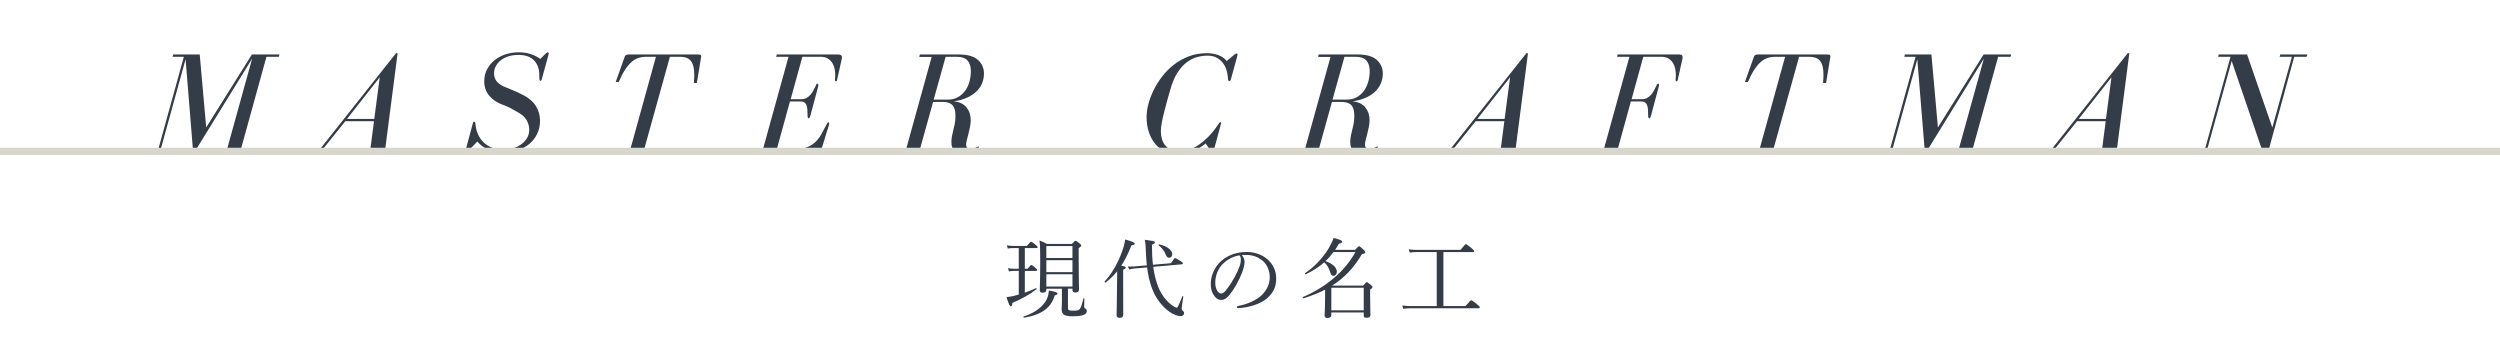 <?xml version="1.0" encoding="utf-8"?>
<!-- Generator: Adobe Illustrator 15.0.0, SVG Export Plug-In . SVG Version: 6.00 Build 0)  -->
<!DOCTYPE svg PUBLIC "-//W3C//DTD SVG 1.1//EN" "http://www.w3.org/Graphics/SVG/1.1/DTD/svg11.dtd">
<svg version="1.1" id="レイヤー_1" xmlns="http://www.w3.org/2000/svg" xmlns:xlink="http://www.w3.org/1999/xlink" x="0px"
	 y="0px" width="346.88px" height="47.545px" viewBox="0 0 346.88 47.545" enable-background="new 0 0 346.88 47.545"
	 xml:space="preserve">
<g display="none">
	<path display="inline" fill="#333B47" d="M110.583,7.936c0.093,0,0.14,0.054,0.14,0.16c0,0.054-0.014,0.133-0.04,0.24l-0.92,3.34
		c-0.04,0.147-0.1,0.22-0.18,0.22c-0.067,0-0.11-0.047-0.13-0.14s-0.03-0.313-0.03-0.66c0-0.853-0.243-1.533-0.73-2.04
		c-0.487-0.506-1.203-0.76-2.15-0.76c-0.547,0-1.03,0.07-1.45,0.21c-0.42,0.14-0.773,0.33-1.06,0.57
		c-0.287,0.24-0.507,0.51-0.66,0.81c-0.153,0.3-0.23,0.61-0.23,0.93c0,0.467,0.117,0.843,0.35,1.13
		c0.233,0.287,0.55,0.523,0.95,0.71c0.427,0.187,0.86,0.367,1.3,0.54s0.94,0.407,1.5,0.7c0.773,0.4,1.346,0.907,1.72,1.52
		c0.373,0.613,0.56,1.28,0.56,2c0,0.68-0.133,1.293-0.4,1.84c-0.267,0.547-0.627,1.01-1.08,1.39c-0.454,0.38-0.983,0.67-1.59,0.87
		c-0.607,0.2-1.25,0.3-1.93,0.3c-0.92,0-1.667-0.134-2.24-0.4c-0.574-0.267-1.06-0.633-1.46-1.1l-1.22,1.26
		c-0.08,0.08-0.16,0.12-0.24,0.12c-0.093,0-0.14-0.053-0.14-0.16c0-0.066,0.013-0.153,0.04-0.26l0.92-3.42
		c0.026-0.093,0.05-0.167,0.07-0.22c0.02-0.053,0.063-0.08,0.13-0.08c0.107,0,0.167,0.107,0.18,0.32
		c0.04,0.507,0.157,0.98,0.35,1.42c0.193,0.44,0.457,0.82,0.79,1.14c0.333,0.32,0.736,0.57,1.21,0.75
		c0.473,0.18,1.017,0.27,1.63,0.27c0.373,0,0.767-0.06,1.18-0.18c0.413-0.12,0.79-0.297,1.13-0.53c0.34-0.233,0.62-0.523,0.84-0.87
		c0.22-0.347,0.33-0.747,0.33-1.2c0-0.467-0.117-0.903-0.35-1.31s-0.617-0.763-1.15-1.07c-0.427-0.253-0.8-0.463-1.12-0.63
		c-0.32-0.167-0.687-0.323-1.1-0.47c-0.734-0.267-1.337-0.673-1.81-1.22c-0.474-0.546-0.71-1.227-0.71-2.04
		c0-0.6,0.13-1.146,0.39-1.64c0.26-0.493,0.61-0.917,1.05-1.27c0.44-0.353,0.946-0.623,1.52-0.81c0.573-0.187,1.18-0.28,1.82-0.28
		c0.626,0,1.187,0.083,1.68,0.25c0.493,0.167,0.933,0.39,1.32,0.67l0.78-0.78C110.436,7.982,110.516,7.936,110.583,7.936z"/>
	<path display="inline" fill="#333B47" d="M130.162,8.405c0.44,0.113,0.823,0.296,1.15,0.55c0.326,0.253,0.583,0.572,0.77,0.958
		c0.187,0.386,0.28,0.859,0.28,1.418c0,0.56-0.117,1.092-0.35,1.598s-0.573,0.949-1.02,1.328s-0.99,0.683-1.63,0.909
		s-1.367,0.339-2.18,0.339h-2l-1.62,5.851h1.72l-0.08,0.32h-5.34l0.1-0.32h1.68l3.54-12.8h-1.7l0.08-0.32h5.2
		C129.255,8.236,129.722,8.292,130.162,8.405z M127.162,15.176c0.48,0,0.897-0.086,1.25-0.26c0.354-0.173,0.66-0.397,0.92-0.67
		c0.26-0.273,0.477-0.58,0.65-0.92c0.173-0.34,0.31-0.673,0.41-1c0.1-0.327,0.17-0.633,0.21-0.92c0.04-0.287,0.06-0.51,0.06-0.67
		c0-0.653-0.173-1.18-0.52-1.58s-0.9-0.6-1.66-0.6h-1.36l-1.86,6.62H127.162z"/>
	<path display="inline" fill="#333B47" d="M151.582,11.756v-0.08c0.013-0.08,0.023-0.17,0.03-0.27s0.01-0.203,0.01-0.31
		c0-0.253-0.027-0.53-0.08-0.83c-0.053-0.3-0.157-0.576-0.31-0.83c-0.153-0.253-0.36-0.463-0.62-0.63
		c-0.26-0.167-0.59-0.25-0.99-0.25h-2.56l-1.62,5.88h1.48c0.28,0,0.52-0.056,0.72-0.17c0.2-0.113,0.38-0.26,0.54-0.44
		c0.16-0.18,0.296-0.38,0.41-0.6c0.113-0.22,0.223-0.437,0.33-0.65c0.067-0.2,0.147-0.3,0.24-0.3c0.08,0,0.12,0.06,0.12,0.18
		c0,0.027,0,0.06,0,0.1s-0.014,0.1-0.04,0.18l-1.08,4.04c-0.067,0.213-0.14,0.32-0.22,0.32c-0.107,0-0.16-0.14-0.16-0.42
		c0-0.267-0.007-0.517-0.02-0.75c-0.014-0.233-0.05-0.437-0.11-0.61c-0.06-0.173-0.153-0.31-0.28-0.41
		c-0.127-0.1-0.31-0.15-0.55-0.15h-1.48l-1.82,6.6h2.62c0.64,0,1.18-0.09,1.62-0.27c0.44-0.18,0.816-0.423,1.13-0.73
		c0.313-0.307,0.583-0.66,0.81-1.06c0.227-0.4,0.446-0.813,0.66-1.24c0.133-0.28,0.247-0.42,0.34-0.42c0.053,0,0.08,0.054,0.08,0.16
		c0,0.027,0,0.06,0,0.1c0,0.04-0.014,0.093-0.04,0.16l-0.92,2.98c-0.067,0.187-0.15,0.34-0.25,0.46c-0.1,0.12-0.27,0.18-0.51,0.18
		h-9.22l0.08-0.32h1.68l3.54-12.8h-1.72l0.1-0.32h8.52c0.347,0,0.52,0.133,0.52,0.4c0,0.067-0.007,0.12-0.02,0.16l-0.66,2.96
		c-0.013,0.133-0.073,0.2-0.18,0.2C151.622,11.956,151.582,11.889,151.582,11.756z"/>
	<path display="inline" fill="#333B47" d="M172.482,17.756c0,0.013-0.014,0.073-0.04,0.18l-1.021,3.78
		c-0.04,0.146-0.08,0.22-0.12,0.22c-0.053,0-0.113-0.06-0.18-0.18l-0.78-1.18c-0.56,0.467-1.17,0.833-1.83,1.1
		c-0.659,0.267-1.33,0.4-2.01,0.4c-0.627,0-1.207-0.12-1.74-0.36c-0.534-0.24-0.994-0.583-1.38-1.03
		c-0.387-0.446-0.69-0.99-0.91-1.63c-0.22-0.64-0.33-1.366-0.33-2.18c0-0.533,0.083-1.12,0.25-1.76c0.167-0.64,0.41-1.287,0.73-1.94
		s0.72-1.29,1.2-1.91c0.48-0.62,1.026-1.167,1.64-1.64s1.3-0.854,2.061-1.14c0.76-0.287,1.586-0.43,2.479-0.43
		c0.573,0,1.101,0.087,1.58,0.26c0.48,0.173,0.873,0.447,1.18,0.82l1.061-0.88c0.133-0.106,0.233-0.16,0.3-0.16
		c0.093,0,0.14,0.04,0.14,0.12c0,0.04-0.02,0.147-0.06,0.32l-0.86,3.14c-0.04,0.16-0.106,0.24-0.2,0.24
		c-0.119,0-0.187-0.093-0.199-0.28c-0.014-0.32-0.067-0.67-0.16-1.05c-0.094-0.38-0.25-0.733-0.47-1.06
		c-0.221-0.327-0.511-0.597-0.87-0.81c-0.36-0.213-0.813-0.32-1.36-0.32c-0.453,0-0.93,0.067-1.43,0.2
		c-0.5,0.133-0.987,0.38-1.46,0.74c-0.474,0.36-0.91,0.86-1.311,1.5c-0.4,0.64-0.733,1.46-1,2.46c-0.106,0.36-0.23,0.793-0.37,1.3
		c-0.14,0.507-0.277,1.02-0.41,1.54s-0.247,1.023-0.34,1.51c-0.094,0.487-0.14,0.896-0.14,1.23c0,0.387,0.05,0.75,0.15,1.09
		s0.257,0.64,0.47,0.9c0.213,0.26,0.486,0.467,0.82,0.62c0.333,0.153,0.733,0.23,1.2,0.23c0.346,0,0.73-0.066,1.15-0.2
		c0.42-0.133,0.863-0.35,1.33-0.65c0.467-0.3,0.946-0.696,1.439-1.19c0.493-0.493,0.98-1.1,1.46-1.82
		c0.08-0.147,0.16-0.22,0.24-0.22C172.448,17.636,172.482,17.676,172.482,17.756z"/>
	<path display="inline" fill="#333B47" d="M191.361,8.556l-3.54,12.8h1.78l-0.1,0.32h-5.42l0.1-0.32h1.72l3.54-12.8h-1.72l0.08-0.32
		h5.34l-0.1,0.32H191.361z"/>
	<path display="inline" fill="#333B47" d="M201.901,21.356l10.54-13.3h0.22l-1.72,13.3h1.72l-0.1,0.32h-5.86l0.08-0.32h2.101
		l0.5-3.86h-3.98l-3.1,3.86h2.319l-0.08,0.32h-4.439l0.08-0.32H201.901z M205.642,17.176h3.78l0.76-5.78L205.642,17.176z"/>
	<path display="inline" fill="#333B47" d="M223.182,21.356h1.6l3.54-12.8h-1.6l0.06-0.32h5.34l-0.079,0.32h-1.801l-3.54,12.8h2.62
		c0.641,0,1.181-0.09,1.62-0.27c0.44-0.18,0.816-0.423,1.13-0.73s0.583-0.66,0.811-1.06c0.227-0.4,0.446-0.813,0.66-1.24
		c0.133-0.28,0.246-0.42,0.34-0.42c0.053,0,0.08,0.054,0.08,0.16c0,0.027,0,0.06,0,0.1c0,0.04-0.014,0.093-0.04,0.16l-0.92,2.98
		c-0.067,0.187-0.15,0.34-0.25,0.46c-0.101,0.12-0.271,0.18-0.511,0.18h-9.16L223.182,21.356z"/>
</g>
<g>
	<g>
		<path fill="#343C48" d="M142.196,40.61c0.552-0.192,1.092-0.408,1.547-0.624c0.06-0.036,0.144,0.084,0.084,0.132
			c-0.983,0.756-2.003,1.331-3.346,1.907c-0.048,0.359-0.108,0.479-0.216,0.479c-0.156,0-0.264-0.191-0.612-1.283
			c0.276-0.024,0.564-0.072,0.888-0.132c0.264-0.06,0.54-0.132,0.815-0.216v-3.286h-0.66c-0.228,0-0.408,0.023-0.708,0.071
			l-0.12-0.455c0.324,0.071,0.54,0.084,0.816,0.084h0.671v-2.866h-0.792c-0.252,0-0.432,0.012-0.731,0.071l-0.12-0.455
			c0.336,0.06,0.528,0.084,0.828,0.084h1.943c0.432-0.517,0.516-0.576,0.587-0.576c0.084,0,0.168,0.06,0.636,0.432
			c0.204,0.168,0.264,0.24,0.264,0.312c0,0.084-0.036,0.133-0.168,0.133h-1.607v2.866h0.396c0.36-0.456,0.444-0.516,0.516-0.516
			c0.084,0,0.156,0.06,0.564,0.396c0.156,0.144,0.228,0.228,0.228,0.3c0,0.084-0.048,0.12-0.168,0.12h-1.535V40.61z M142.028,43.92
			c1.583-0.516,2.626-1.331,3.154-2.29c0.216-0.396,0.324-0.84,0.348-1.319c0.947,0.168,1.199,0.264,1.199,0.419
			c0,0.12-0.072,0.168-0.396,0.276c-0.468,1.679-1.799,2.675-4.258,3.082C142.004,44.101,141.956,43.944,142.028,43.92z
			 M148.181,42.709c0,0.312,0.108,0.396,0.684,0.396s0.804-0.023,0.959-0.239c0.18-0.217,0.312-0.685,0.516-1.464
			c0.012-0.048,0.12-0.036,0.12,0.012c-0.012,0.36-0.024,0.804-0.024,1.056c0,0.264,0.036,0.288,0.18,0.348
			c0.108,0.049,0.18,0.192,0.18,0.36c0,0.239-0.18,0.443-0.504,0.539c-0.288,0.097-0.731,0.168-1.523,0.168
			c-1.151,0-1.463-0.3-1.463-0.959c0-0.288,0.036-0.647,0.036-1.14v-1.727h-2.159v0.155c0,0.265-0.18,0.396-0.528,0.396
			c-0.276,0-0.384-0.108-0.384-0.336c0-0.479,0.06-1.176,0.06-4.042c0-1.463-0.012-2.171-0.096-2.866
			c0.432,0.168,0.612,0.239,1.02,0.479h3.466c0.384-0.396,0.444-0.432,0.516-0.432c0.084,0,0.156,0.036,0.54,0.348
			c0.192,0.168,0.24,0.228,0.24,0.3c0,0.12-0.084,0.18-0.348,0.372v1.583c0,2.614,0.048,3.79,0.048,4.162
			c0,0.264-0.18,0.407-0.504,0.407c-0.288,0-0.408-0.096-0.408-0.348v-0.18h-0.624V42.709z M148.804,34.146h-3.622v1.655h3.622
			V34.146z M145.183,37.756h3.622v-1.655h-3.622V37.756z M145.183,39.759h3.622v-1.703h-3.622V39.759z"/>
		<path fill="#343C48" d="M155.84,39.123c0,2.83,0.012,4.149,0.012,4.558c0,0.287-0.168,0.42-0.504,0.42
			c-0.24,0-0.42-0.097-0.42-0.36c0-0.24,0.036-1.104,0.06-3.874c0.012-0.743,0.012-1.487,0.024-2.23
			c-0.479,0.588-1.007,1.104-1.595,1.559c-0.072,0.049-0.204-0.084-0.144-0.144c0.983-1.02,1.931-2.734,2.446-4.233
			c0.204-0.563,0.336-1.115,0.396-1.596c0.899,0.252,1.332,0.433,1.332,0.576c0,0.132-0.132,0.204-0.456,0.24
			c-0.408,1.067-0.875,2.002-1.415,2.83c0.54,0.096,0.624,0.156,0.624,0.264c0,0.084-0.048,0.156-0.36,0.288V39.123z
			 M157.459,37.252c-0.24,0.023-0.384,0.048-0.779,0.132l-0.18-0.408c0.42,0.013,0.744,0,0.923-0.012l1.703-0.144
			c-0.072-0.636-0.12-1.331-0.144-2.099c-0.024-0.708-0.048-0.996-0.132-1.451c1.295,0.18,1.392,0.216,1.392,0.359
			c0,0.107-0.072,0.18-0.408,0.324c0,1.091,0.048,1.99,0.144,2.782l2.495-0.216c0.444-0.66,0.504-0.708,0.576-0.708
			c0.096,0,0.168,0.036,0.78,0.432c0.264,0.168,0.3,0.24,0.3,0.324c0,0.06-0.048,0.096-0.144,0.107l-3.97,0.349
			c0.108,0.839,0.276,1.547,0.504,2.242c0.408,1.355,1.259,2.591,2.362,3.263c0.216,0.132,0.324,0.168,0.408,0.168
			c0.084,0,0.264-0.313,0.768-1.584c0.024-0.06,0.144-0.023,0.132,0.036c-0.168,1.031-0.228,1.548-0.228,1.655
			c0,0.144,0.036,0.204,0.12,0.276c0.144,0.119,0.216,0.252,0.216,0.384c0,0.216-0.204,0.407-0.48,0.407
			c-0.384,0-0.947-0.204-1.523-0.588c-1.08-0.768-1.967-1.919-2.483-3.357c-0.312-0.852-0.516-1.764-0.647-2.818L157.459,37.252z
			 M161.741,35.309c-0.192-0.479-0.456-0.852-0.983-1.283c-0.048-0.036,0.012-0.132,0.072-0.12c1.104,0.229,1.823,0.816,1.823,1.355
			c0,0.288-0.168,0.504-0.408,0.504C162.028,35.765,161.885,35.669,161.741,35.309z"/>
		<path fill="#343C48" d="M172.687,36.328c0,0.384-0.156,0.983-0.312,1.403c-0.433,1.14-1.044,2.255-1.716,3.106
			c-0.335,0.432-0.707,0.779-1.211,0.779c-0.348,0-0.647-0.155-0.899-0.479c-0.336-0.42-0.552-0.936-0.552-1.775
			c0-0.923,0.384-2.015,1.127-2.83c0.78-0.852,2.088-1.571,3.838-1.571c1.236,0,2.195,0.444,2.783,0.924
			c0.936,0.756,1.331,1.739,1.331,2.723c0,1.354-0.516,2.122-1.296,2.806c-0.887,0.768-2.529,1.271-3.993,1.344
			c-0.084,0-0.168-0.072-0.168-0.144c0-0.097,0.06-0.132,0.216-0.168c1.248-0.24,2.519-0.792,3.262-1.523
			c0.648-0.659,1.08-1.427,1.08-2.482c0-0.696-0.264-1.691-1.008-2.291c-0.563-0.443-1.271-0.779-2.23-0.779
			c-0.252,0-0.432,0-0.636,0.023C172.555,35.669,172.687,36.005,172.687,36.328z M169.665,36.616
			c-0.672,0.672-1.044,1.655-1.044,2.591c0,0.516,0.096,0.815,0.264,1.115c0.132,0.24,0.323,0.407,0.563,0.407
			c0.252,0,0.492-0.216,0.84-0.684c0.707-0.936,1.367-2.146,1.715-3.118c0.145-0.396,0.168-0.695,0.168-0.947
			c0-0.288-0.096-0.456-0.191-0.552C170.911,35.608,170.156,36.124,169.665,36.616z"/>
		<path fill="#343C48" d="M183.859,40.19c-0.888,0.455-1.883,0.852-2.998,1.199c-0.084,0.023-0.144-0.144-0.072-0.18
			c3.274-1.403,5.793-3.563,7.28-6.237h-3.047c-0.336,0.456-0.695,0.876-1.115,1.26c0.984,0.324,1.584,0.899,1.584,1.476
			c0,0.3-0.217,0.563-0.456,0.563c-0.192,0-0.349-0.096-0.444-0.432c-0.191-0.624-0.42-1.067-0.852-1.439
			c-0.707,0.624-1.535,1.163-2.555,1.655c-0.071,0.036-0.168-0.12-0.096-0.168c1.355-0.899,2.507-2.171,3.274-3.442
			c0.288-0.479,0.516-0.959,0.672-1.427c0.911,0.228,1.199,0.359,1.199,0.516c0,0.132-0.108,0.191-0.468,0.287
			c-0.168,0.301-0.348,0.588-0.527,0.852h2.782c0.407-0.455,0.468-0.503,0.552-0.503c0.072,0,0.156,0.048,0.611,0.468
			c0.204,0.191,0.252,0.275,0.252,0.348c0,0.132-0.072,0.18-0.48,0.3c-1.115,1.883-2.422,3.274-4.125,4.342h4.306
			c0.384-0.42,0.444-0.48,0.516-0.48c0.084,0,0.144,0.061,0.563,0.396c0.18,0.168,0.217,0.239,0.217,0.312
			c0,0.084-0.049,0.156-0.324,0.324v0.887c0,1.607,0.048,2.387,0.048,2.627c0,0.264-0.181,0.396-0.563,0.396
			c-0.288,0-0.372-0.096-0.372-0.348v-0.384h-4.497v0.359c0,0.265-0.168,0.396-0.54,0.396c-0.288,0-0.396-0.108-0.396-0.36
			c0-0.323,0.071-0.852,0.071-2.687V40.19z M189.221,39.927h-4.497v3.13h4.497V39.927z"/>
		<path fill="#343C48" d="M203.333,42.469c0.647-0.743,0.743-0.804,0.815-0.804c0.071,0,0.168,0.061,0.815,0.564
			c0.313,0.264,0.359,0.336,0.359,0.407c0,0.096-0.035,0.132-0.155,0.132h-9.392c-0.383,0-0.684,0.024-1.079,0.084l-0.12-0.468
			c0.469,0.061,0.779,0.084,1.176,0.084h3.598v-7.496h-2.723c-0.383,0-0.646,0.024-1.031,0.072l-0.119-0.456
			c0.455,0.072,0.743,0.084,1.15,0.084h6.01c0.611-0.731,0.695-0.791,0.768-0.791c0.084,0,0.168,0.06,0.791,0.563
			c0.287,0.252,0.348,0.324,0.348,0.396c0,0.097-0.048,0.132-0.168,0.132h-4.102v7.496H203.333z"/>
	</g>
	<rect x="39.573" fill="none" width="256.06" height="47.544"/>
	<g>
		<path fill="#343C48" d="M21.971,20.68l3.54-12.8h-1.56l0.08-0.32h3.68l0.9,10.12l6.34-10.12h3.82l-0.08,0.32h-1.72l-3.54,12.8
			h1.72L35.05,21h-5.34l0.08-0.32h1.72l3.48-12.56L27.05,21h-0.26L25.75,8.22l-3.44,12.46h1.72L23.951,21h-3.8l0.1-0.32H21.971z"/>
		<path fill="#343C48" d="M44.41,20.68l10.54-13.3h0.22l-1.72,13.3h1.72L55.07,21h-5.86l0.08-0.32h2.1l0.5-3.86h-3.98l-3.1,3.86
			h2.32L47.05,21h-4.44l0.08-0.32H44.41z M48.15,16.5h3.78l0.76-5.78L48.15,16.5z"/>
		<path fill="#343C48" d="M75.99,7.26c0.093,0,0.14,0.054,0.14,0.16c0,0.054-0.014,0.133-0.04,0.24L75.17,11
			c-0.04,0.147-0.1,0.22-0.18,0.22c-0.067,0-0.11-0.047-0.13-0.14s-0.03-0.313-0.03-0.66c0-0.853-0.243-1.533-0.73-2.04
			c-0.487-0.506-1.203-0.76-2.15-0.76c-0.547,0-1.03,0.07-1.45,0.21c-0.42,0.14-0.773,0.33-1.06,0.57
			c-0.287,0.24-0.507,0.51-0.66,0.81c-0.153,0.3-0.23,0.61-0.23,0.93c0,0.467,0.117,0.843,0.35,1.13
			c0.233,0.287,0.55,0.523,0.95,0.71c0.427,0.187,0.86,0.367,1.3,0.54s0.94,0.407,1.5,0.7c0.773,0.4,1.346,0.907,1.72,1.52
			c0.373,0.613,0.56,1.28,0.56,2c0,0.68-0.133,1.293-0.4,1.84c-0.267,0.547-0.627,1.01-1.08,1.39c-0.454,0.38-0.983,0.67-1.59,0.87
			c-0.607,0.2-1.25,0.3-1.93,0.3c-0.92,0-1.667-0.134-2.24-0.4c-0.574-0.267-1.06-0.633-1.46-1.1l-1.22,1.26
			c-0.08,0.08-0.16,0.12-0.24,0.12c-0.093,0-0.14-0.053-0.14-0.16c0-0.066,0.013-0.153,0.04-0.26l0.92-3.42
			c0.026-0.093,0.05-0.167,0.07-0.22c0.02-0.053,0.063-0.08,0.13-0.08c0.107,0,0.167,0.107,0.18,0.32
			c0.04,0.507,0.157,0.98,0.35,1.42c0.193,0.44,0.457,0.82,0.79,1.14c0.333,0.32,0.736,0.57,1.21,0.75
			c0.473,0.18,1.017,0.27,1.63,0.27c0.373,0,0.767-0.06,1.18-0.18c0.413-0.12,0.79-0.297,1.13-0.53c0.34-0.233,0.62-0.523,0.84-0.87
			c0.22-0.347,0.33-0.747,0.33-1.2c0-0.467-0.117-0.903-0.35-1.31s-0.617-0.763-1.15-1.07c-0.427-0.253-0.8-0.463-1.12-0.63
			c-0.32-0.167-0.687-0.323-1.1-0.47c-0.734-0.267-1.337-0.673-1.81-1.22c-0.474-0.546-0.71-1.227-0.71-2.04
			c0-0.6,0.13-1.146,0.39-1.64c0.26-0.493,0.61-0.917,1.05-1.27c0.44-0.353,0.946-0.623,1.52-0.81c0.573-0.187,1.18-0.28,1.82-0.28
			c0.626,0,1.187,0.083,1.68,0.25c0.493,0.167,0.933,0.39,1.32,0.67l0.78-0.78C75.843,7.307,75.923,7.26,75.99,7.26z"/>
		<path fill="#343C48" d="M96.27,11.52c0.04-0.413,0.06-0.787,0.06-1.12c0-0.493-0.043-0.9-0.13-1.22
			c-0.086-0.32-0.213-0.577-0.38-0.77C95.653,8.217,95.446,8.08,95.2,8s-0.523-0.12-0.83-0.12h-1.42l-3.56,12.8h1.74L91.03,21h-5.38
			l0.08-0.32h1.74l3.54-12.8h-1.48c-0.32,0-0.64,0.054-0.96,0.16c-0.32,0.107-0.633,0.293-0.94,0.56s-0.607,0.624-0.9,1.07
			c-0.293,0.447-0.587,1.017-0.88,1.71h-0.42l1.24-3.48c0.066-0.227,0.24-0.34,0.52-0.34h9.74c0.107,0,0.193,0.017,0.26,0.05
			c0.066,0.034,0.1,0.117,0.1,0.25l-0.6,3.66H96.27z"/>
		<path fill="#343C48" d="M115.85,11.08V11c0.013-0.08,0.023-0.17,0.03-0.27s0.01-0.203,0.01-0.31c0-0.253-0.027-0.53-0.08-0.83
			c-0.053-0.3-0.157-0.576-0.31-0.83c-0.153-0.253-0.36-0.463-0.62-0.63c-0.26-0.167-0.59-0.25-0.99-0.25h-2.56l-1.62,5.88h1.48
			c0.28,0,0.52-0.056,0.72-0.17c0.2-0.113,0.38-0.26,0.54-0.44c0.16-0.18,0.296-0.38,0.41-0.6c0.113-0.22,0.223-0.437,0.33-0.65
			c0.067-0.2,0.147-0.3,0.24-0.3c0.08,0,0.12,0.06,0.12,0.18c0,0.027,0,0.06,0,0.1s-0.014,0.1-0.04,0.18l-1.08,4.04
			c-0.067,0.213-0.14,0.32-0.22,0.32c-0.107,0-0.16-0.14-0.16-0.42c0-0.267-0.007-0.517-0.02-0.75
			c-0.014-0.233-0.05-0.437-0.11-0.61c-0.06-0.173-0.153-0.31-0.28-0.41c-0.127-0.1-0.31-0.15-0.55-0.15h-1.48l-1.82,6.6h2.62
			c0.64,0,1.18-0.09,1.62-0.27c0.44-0.18,0.816-0.423,1.13-0.73c0.313-0.307,0.583-0.66,0.81-1.06c0.227-0.4,0.446-0.813,0.66-1.24
			c0.133-0.28,0.247-0.42,0.34-0.42c0.053,0,0.08,0.054,0.08,0.16c0,0.027,0,0.06,0,0.1c0,0.04-0.014,0.093-0.04,0.16l-0.92,2.98
			c-0.067,0.187-0.15,0.34-0.25,0.46c-0.1,0.12-0.27,0.18-0.51,0.18h-9.22l0.08-0.32h1.68l3.54-12.8h-1.72l0.1-0.32h8.52
			c0.347,0,0.52,0.133,0.52,0.4c0,0.067-0.007,0.12-0.02,0.16l-0.66,2.96c-0.013,0.133-0.073,0.2-0.18,0.2
			C115.89,11.28,115.85,11.213,115.85,11.08z"/>
		<path fill="#343C48" d="M134.19,20.49c0.093,0.1,0.26,0.15,0.5,0.15c0.16,0,0.33-0.027,0.51-0.08c0.18-0.053,0.343-0.12,0.49-0.2
			c0.053-0.026,0.086-0.04,0.1-0.04c0.04,0,0.06,0.02,0.06,0.06s-0.027,0.08-0.08,0.12c-0.067,0.053-0.184,0.12-0.35,0.2
			c-0.167,0.08-0.357,0.157-0.57,0.23c-0.213,0.073-0.44,0.136-0.68,0.19c-0.24,0.053-0.48,0.08-0.72,0.08
			c-0.427,0-0.773-0.11-1.04-0.33c-0.267-0.22-0.4-0.597-0.4-1.13c0-0.414,0.056-0.837,0.17-1.27c0.113-0.433,0.203-0.823,0.27-1.17
			c0.053-0.267,0.086-0.5,0.1-0.7c0.013-0.2,0.02-0.387,0.02-0.56c0-0.387-0.043-0.703-0.13-0.95c-0.087-0.247-0.21-0.44-0.37-0.58
			c-0.16-0.14-0.353-0.236-0.58-0.29c-0.227-0.053-0.474-0.08-0.74-0.08h-1.28l-1.82,6.54h1.72L129.29,21h-5.36l0.08-0.32h1.72
			l3.54-12.78h-1.72l0.08-0.34h5.42c1.213,0,2.097,0.253,2.65,0.76c0.553,0.507,0.83,1.14,0.83,1.9c0,0.387-0.07,0.783-0.21,1.19
			c-0.14,0.407-0.373,0.787-0.7,1.14c-0.327,0.354-0.757,0.664-1.29,0.93c-0.534,0.267-1.2,0.46-2,0.58
			c0.773,0.067,1.36,0.343,1.76,0.83c0.4,0.487,0.6,1.07,0.6,1.75c0,0.32-0.033,0.647-0.1,0.98c-0.067,0.333-0.14,0.653-0.22,0.96
			s-0.153,0.59-0.22,0.85c-0.067,0.26-0.1,0.483-0.1,0.67C134.05,20.26,134.097,20.39,134.19,20.49z M131.49,13.82
			c0.573,0,1.063-0.12,1.47-0.36c0.407-0.24,0.74-0.55,1-0.93c0.26-0.38,0.45-0.803,0.57-1.27c0.12-0.466,0.18-0.926,0.18-1.38
			c0-0.64-0.153-1.133-0.46-1.48c-0.307-0.347-0.813-0.52-1.52-0.52h-1.52l-1.66,5.94H131.49z"/>
		<path fill="#343C48" d="M169.43,17.08c0,0.013-0.013,0.073-0.04,0.18l-1.02,3.78c-0.041,0.146-0.08,0.22-0.12,0.22
			c-0.054,0-0.114-0.06-0.181-0.18l-0.779-1.18c-0.56,0.467-1.17,0.833-1.83,1.1c-0.66,0.267-1.33,0.4-2.01,0.4
			c-0.627,0-1.207-0.12-1.74-0.36c-0.534-0.24-0.994-0.583-1.38-1.03c-0.387-0.446-0.69-0.99-0.91-1.63
			c-0.22-0.64-0.33-1.366-0.33-2.18c0-0.533,0.083-1.12,0.25-1.76c0.167-0.64,0.41-1.287,0.73-1.94s0.72-1.29,1.2-1.91
			c0.48-0.62,1.026-1.167,1.64-1.64s1.3-0.854,2.06-1.14c0.76-0.287,1.586-0.43,2.48-0.43c0.573,0,1.1,0.087,1.581,0.26
			c0.479,0.173,0.873,0.447,1.18,0.82l1.061-0.88c0.133-0.106,0.232-0.16,0.299-0.16c0.094,0,0.141,0.04,0.141,0.12
			c0,0.04-0.02,0.147-0.061,0.32L170.79,11c-0.04,0.16-0.107,0.24-0.2,0.24c-0.12,0-0.187-0.093-0.2-0.28
			c-0.014-0.32-0.066-0.67-0.16-1.05c-0.094-0.38-0.25-0.733-0.47-1.06s-0.51-0.597-0.87-0.81c-0.359-0.213-0.813-0.32-1.36-0.32
			c-0.454,0-0.93,0.067-1.43,0.2c-0.5,0.133-0.987,0.38-1.46,0.74c-0.473,0.36-0.91,0.86-1.31,1.5c-0.4,0.64-0.733,1.46-1,2.46
			c-0.106,0.36-0.23,0.793-0.37,1.3c-0.14,0.507-0.277,1.02-0.41,1.54s-0.247,1.023-0.34,1.51c-0.094,0.487-0.14,0.896-0.14,1.23
			c0,0.387,0.05,0.75,0.15,1.09s0.257,0.64,0.47,0.9c0.213,0.26,0.486,0.467,0.82,0.62c0.333,0.153,0.733,0.23,1.2,0.23
			c0.346,0,0.73-0.066,1.15-0.2c0.42-0.133,0.863-0.35,1.33-0.65c0.466-0.3,0.946-0.696,1.44-1.19c0.493-0.493,0.98-1.1,1.46-1.82
			c0.08-0.147,0.16-0.22,0.239-0.22C169.396,16.96,169.43,17,169.43,17.08z"/>
		<path fill="#343C48" d="M189.53,20.49c0.093,0.1,0.26,0.15,0.5,0.15c0.16,0,0.33-0.027,0.51-0.08s0.343-0.12,0.49-0.2
			c0.053-0.026,0.086-0.04,0.1-0.04c0.04,0,0.061,0.02,0.061,0.06s-0.027,0.08-0.08,0.12c-0.067,0.053-0.184,0.12-0.351,0.2
			c-0.167,0.08-0.356,0.157-0.569,0.23c-0.214,0.073-0.44,0.136-0.681,0.19c-0.239,0.053-0.479,0.08-0.72,0.08
			c-0.428,0-0.773-0.11-1.04-0.33c-0.267-0.22-0.399-0.597-0.399-1.13c0-0.414,0.056-0.837,0.17-1.27
			c0.112-0.433,0.203-0.823,0.27-1.17c0.053-0.267,0.086-0.5,0.1-0.7c0.014-0.2,0.02-0.387,0.02-0.56
			c0-0.387-0.043-0.703-0.129-0.95c-0.088-0.247-0.211-0.44-0.371-0.58c-0.159-0.14-0.353-0.236-0.579-0.29
			c-0.228-0.053-0.474-0.08-0.74-0.08h-1.28l-1.82,6.54h1.721L184.63,21h-5.359l0.08-0.32h1.719L184.61,7.9h-1.721l0.08-0.34h5.42
			c1.213,0,2.097,0.253,2.65,0.76c0.553,0.507,0.83,1.14,0.83,1.9c0,0.387-0.07,0.783-0.211,1.19
			c-0.139,0.407-0.373,0.787-0.699,1.14c-0.327,0.354-0.757,0.664-1.29,0.93c-0.534,0.267-1.2,0.46-2,0.58
			c0.772,0.067,1.36,0.343,1.76,0.83c0.4,0.487,0.601,1.07,0.601,1.75c0,0.32-0.033,0.647-0.101,0.98
			c-0.067,0.333-0.14,0.653-0.22,0.96s-0.153,0.59-0.221,0.85c-0.066,0.26-0.1,0.483-0.1,0.67
			C189.39,20.26,189.437,20.39,189.53,20.49z M186.83,13.82c0.573,0,1.063-0.12,1.47-0.36c0.406-0.24,0.74-0.55,1-0.93
			c0.26-0.38,0.45-0.803,0.57-1.27c0.119-0.466,0.18-0.926,0.18-1.38c0-0.64-0.153-1.133-0.46-1.48
			c-0.307-0.347-0.813-0.52-1.521-0.52h-1.52l-1.66,5.94H186.83z"/>
		<path fill="#343C48" d="M201.249,20.68l10.541-13.3h0.22l-1.72,13.3h1.72L211.909,21h-5.859l0.08-0.32h2.1l0.5-3.86h-3.98
			l-3.1,3.86h2.32L203.89,21h-4.439l0.08-0.32H201.249z M204.989,16.5h3.78l0.761-5.78L204.989,16.5z"/>
		<path fill="#343C48" d="M233.45,8.12l-0.66,2.96c-0.014,0.133-0.074,0.2-0.181,0.2c-0.079,0-0.12-0.066-0.12-0.2V11
			c0.014-0.08,0.023-0.17,0.03-0.27s0.011-0.203,0.011-0.31c0-0.253-0.027-0.53-0.08-0.83c-0.055-0.3-0.158-0.576-0.311-0.83
			c-0.153-0.253-0.359-0.463-0.62-0.63c-0.26-0.167-0.59-0.25-0.989-0.25h-2.521l-1.62,5.88h1.439c0.28,0,0.521-0.056,0.721-0.17
			c0.199-0.113,0.38-0.26,0.539-0.44c0.16-0.18,0.297-0.38,0.41-0.6c0.113-0.22,0.224-0.437,0.33-0.65c0.066-0.2,0.146-0.3,0.24-0.3
			c0.08,0,0.12,0.06,0.12,0.18c0,0.027,0,0.06,0,0.1s-0.013,0.1-0.04,0.18l-1.08,4.04c-0.066,0.213-0.14,0.32-0.22,0.32
			c-0.106,0-0.16-0.14-0.16-0.42c0-0.267-0.007-0.517-0.021-0.75c-0.013-0.233-0.049-0.437-0.109-0.61s-0.153-0.31-0.279-0.41
			c-0.127-0.1-0.311-0.15-0.551-0.15h-1.439l-1.82,6.6h1.699l-0.08,0.32h-5.299l0.08-0.32h1.68l3.539-12.8h-1.719l0.08-0.32h8.639
			c0.254,0,0.381,0.133,0.381,0.4C233.47,8.027,233.463,8.08,233.45,8.12z"/>
		<path fill="#343C48" d="M252.949,11.52c0.04-0.413,0.06-0.787,0.06-1.12c0-0.493-0.043-0.9-0.13-1.22
			c-0.087-0.32-0.214-0.577-0.38-0.77c-0.167-0.193-0.373-0.33-0.62-0.41s-0.523-0.12-0.829-0.12h-1.421l-3.56,12.8h1.74L247.709,21
			h-5.38l0.08-0.32h1.74l3.539-12.8h-1.479c-0.319,0-0.64,0.054-0.96,0.16c-0.32,0.107-0.633,0.293-0.939,0.56
			s-0.607,0.624-0.9,1.07c-0.293,0.447-0.587,1.017-0.88,1.71h-0.421l1.24-3.48c0.066-0.227,0.24-0.34,0.521-0.34h9.739
			c0.107,0,0.193,0.017,0.261,0.05c0.066,0.034,0.101,0.117,0.101,0.25l-0.601,3.66H252.949z"/>
		<path fill="#343C48" d="M262.249,20.68l3.541-12.8h-1.561l0.08-0.32h3.68l0.9,10.12l6.34-10.12h3.82l-0.08,0.32h-1.721
			l-3.539,12.8h1.719l-0.1,0.32h-5.34l0.08-0.32h1.721l3.479-12.56L267.329,21h-0.26l-1.04-12.78l-3.44,12.46h1.721l-0.08,0.32
			h-3.801l0.101-0.32H262.249z"/>
		<path fill="#343C48" d="M284.688,20.68l10.541-13.3h0.22l-1.72,13.3h1.72L295.349,21h-5.859l0.08-0.32h2.1l0.5-3.86h-3.979
			l-3.101,3.86h2.32l-0.08,0.32h-4.439l0.08-0.32H284.688z M288.429,16.5h3.78l0.76-5.78L288.429,16.5z"/>
		<path fill="#343C48" d="M305.949,20.68l3.54-12.8h-1.721l0.08-0.32h3.94l3.5,10.14l2.72-9.82h-1.7l0.08-0.32h3.761l-0.101,0.32
			h-1.72l-3.64,13.28h-0.7l-4.34-12.7l-3.381,12.22h1.721L307.889,21h-3.76l0.101-0.32H305.949z"/>
	</g>
	<rect x="48.077" fill="none" width="239.052" height="21"/>
	<g>
	</g>
	<path fill="none" d="M39.573,21h256.06H39.573z"/>
	<line fill="none" stroke="#D9D7CD" stroke-miterlimit="10" x1="0" y1="21" x2="346.88" y2="21"/>
	<g>
		<rect x="39.573" fill="none" width="256.061" height="47.544"/>
	</g>
</g>
</svg>
